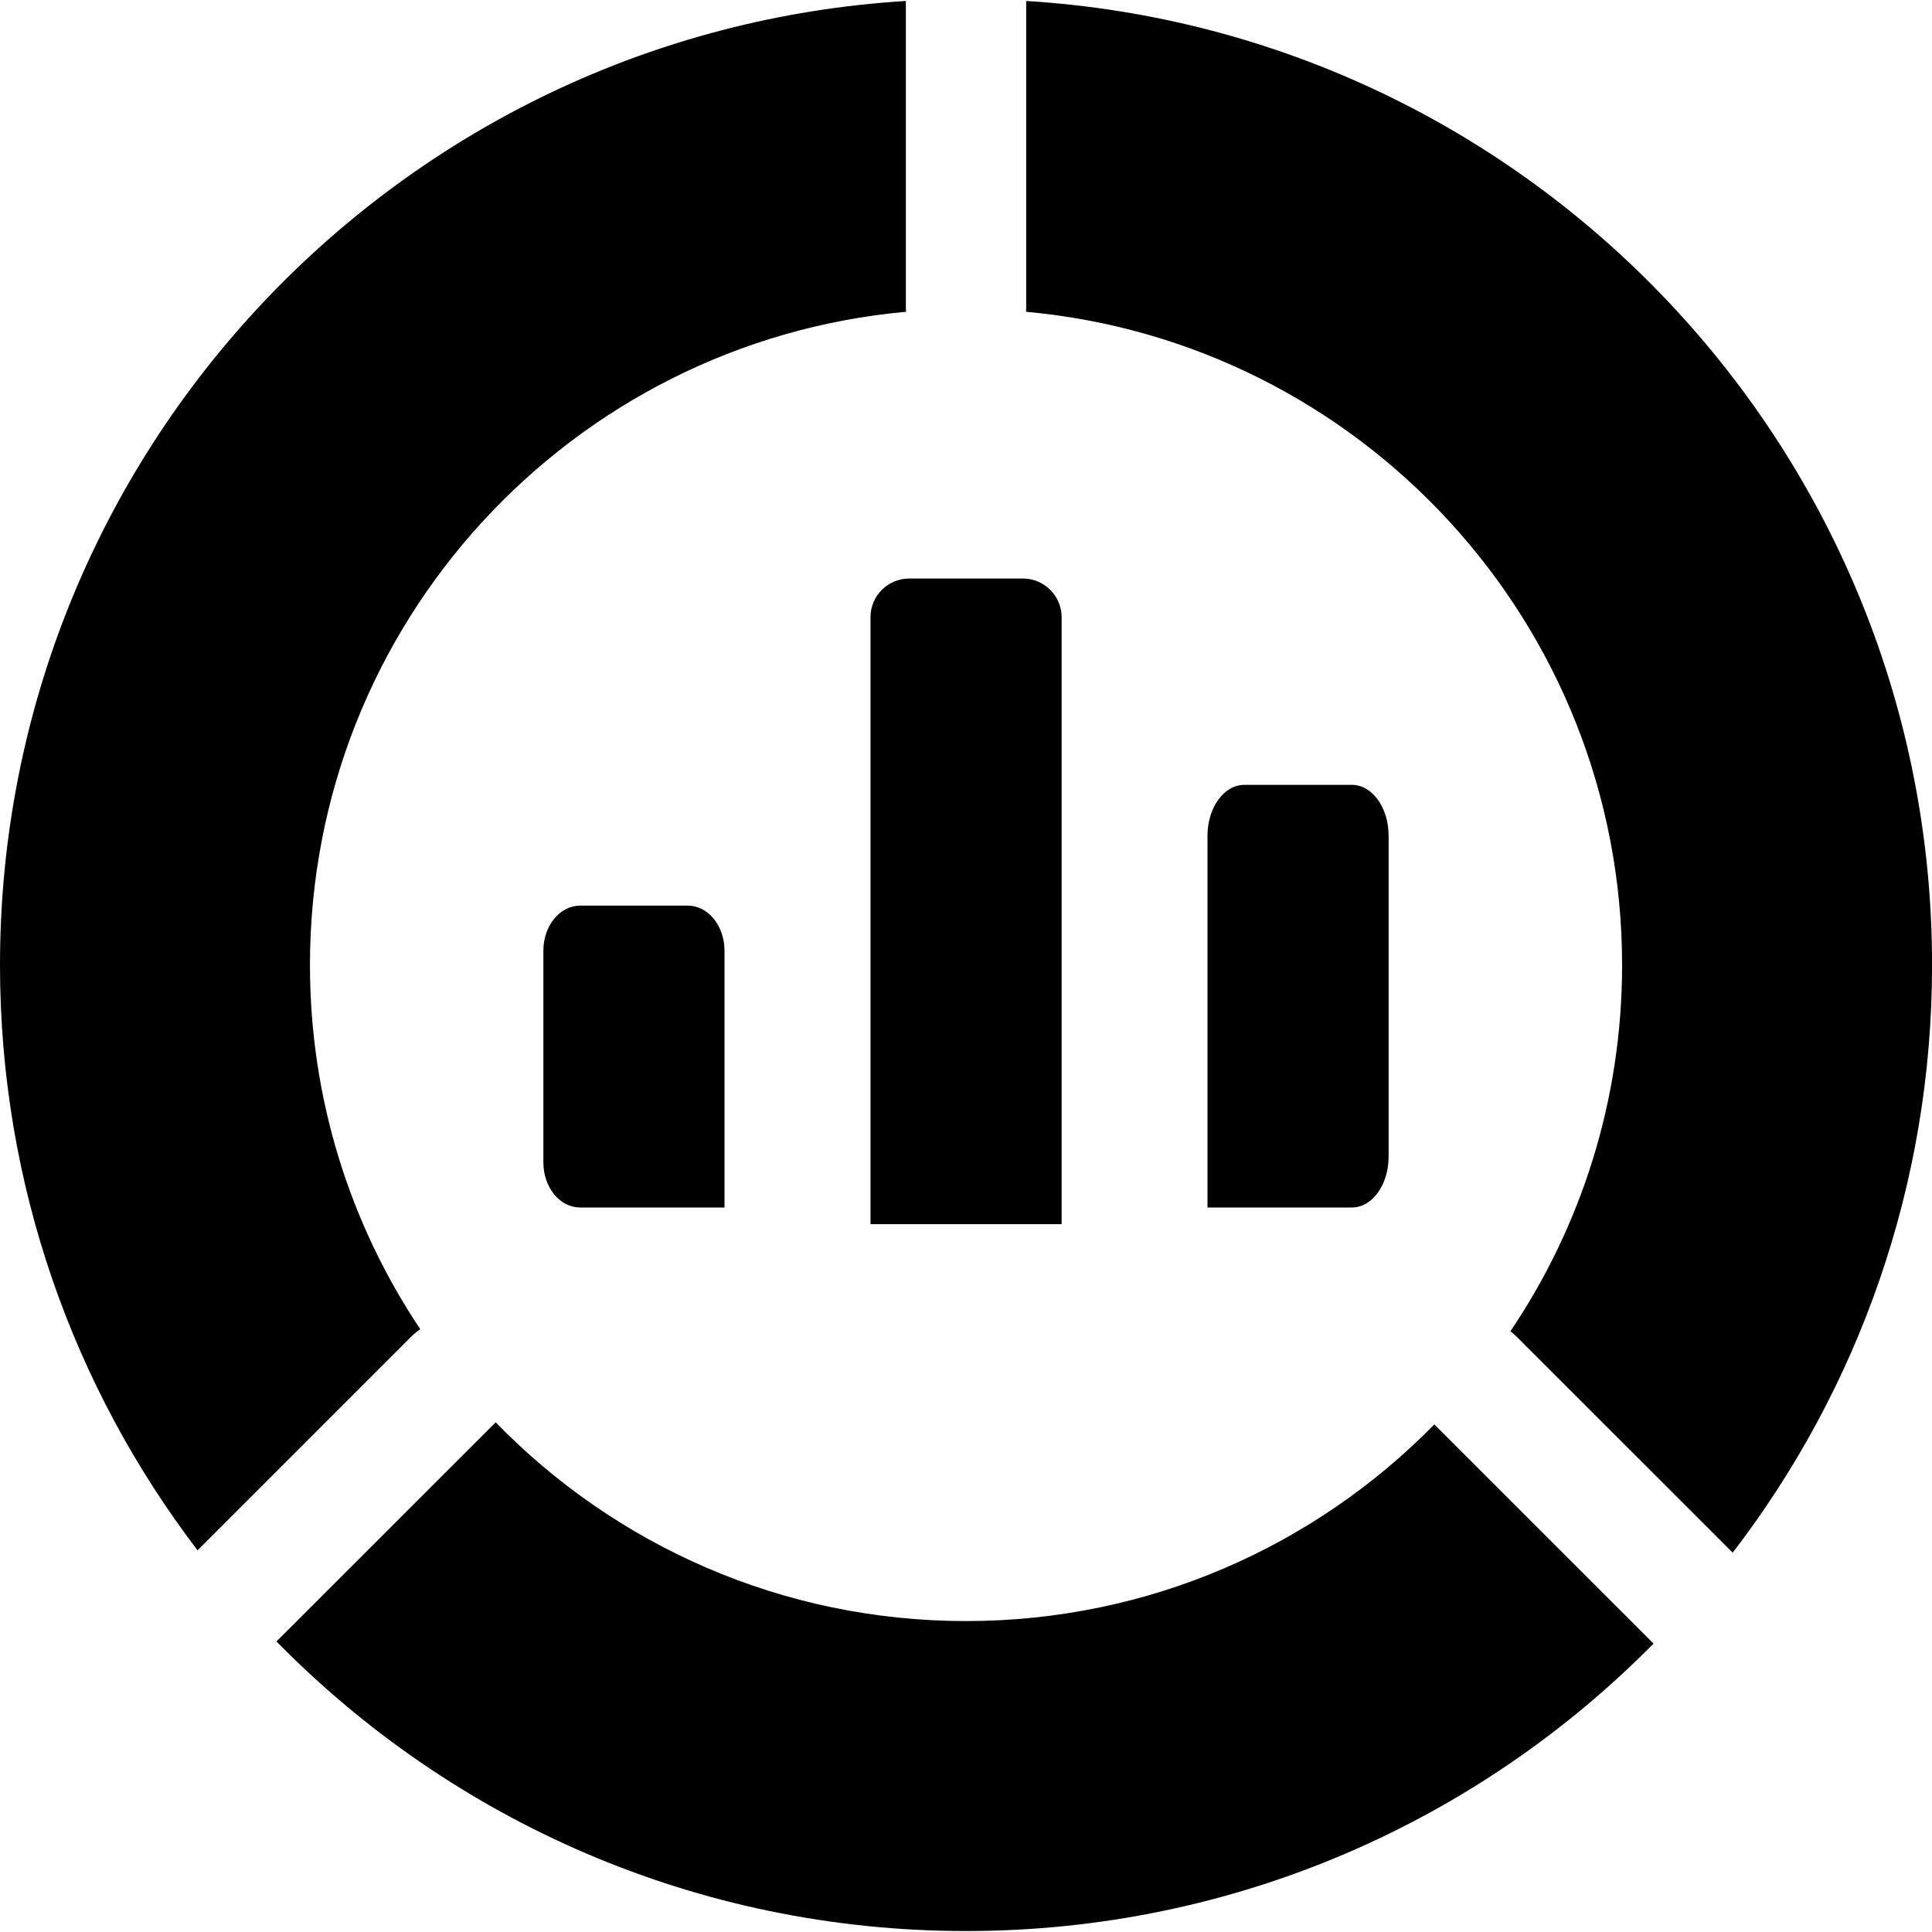 <svg width="32" height="32" viewBox="0 0 32 32" fill="none" xmlns="http://www.w3.org/2000/svg">
<g id="fi_5067816" clip-path="url(#clip0_6148_14415)">
<g id="Group">
<g id="Group_2">
<path id="Vector" d="M6.809 22.141C6.857 22.093 6.908 22.052 6.961 22.016C5.807 20.29 5.134 18.216 5.134 15.984C5.134 10.318 9.471 5.666 15.007 5.164C15.006 5.148 15.004 5.133 15.004 5.118V0.016C6.632 0.53 0 7.482 0 15.984C0 19.629 1.22 22.988 3.272 25.678L6.809 22.141Z" fill="black"/>
<path id="Vector_2" d="M16.997 5.118C16.997 5.133 16.995 5.148 16.994 5.164C22.529 5.666 26.867 10.318 26.867 15.984C26.867 18.23 26.185 20.318 25.017 22.05C25.053 22.078 25.089 22.107 25.122 22.141L28.699 25.717C30.769 23.021 32.001 19.646 32.001 15.984C32.001 7.482 25.369 0.53 16.997 0.016V5.118Z" fill="black"/>
<path id="Vector_3" d="M27.368 27.203L23.757 23.593C21.785 25.603 19.039 26.85 16.001 26.85C12.945 26.85 10.184 25.588 8.21 23.558L4.608 27.159C4.598 27.169 4.588 27.177 4.578 27.186C7.482 30.147 11.526 31.984 16.001 31.984C20.457 31.984 24.487 30.162 27.389 27.222C27.382 27.216 27.375 27.21 27.368 27.203Z" fill="black"/>
</g>
<g id="Group_3">
<g id="Group_4">
<path id="Vector_4" d="M14.418 10.224V20.276H17.584V10.224C17.584 9.869 17.296 9.582 16.942 9.582H15.06C14.705 9.582 14.418 9.869 14.418 10.224Z" fill="black"/>
</g>
<g id="Group_5">
<path id="Vector_5" d="M9 15.746V19.254C9 19.666 9.272 20 9.608 20H12V15.746C12 15.334 11.728 15 11.392 15H9.608C9.272 15 9 15.334 9 15.746Z" fill="black"/>
</g>
<g id="Group_6">
<path id="Vector_6" d="M20 13.842V20H22.392C22.728 20 23 19.623 23 19.158V13.842C23 13.377 22.728 13 22.392 13H20.608C20.272 13 20 13.377 20 13.842Z" fill="black"/>
</g>
</g>
</g>
</g>
<defs>
<clipPath id="clip0_6148_14415">
<rect width="32" height="32" fill="white"/>
</clipPath>
</defs>
</svg>
